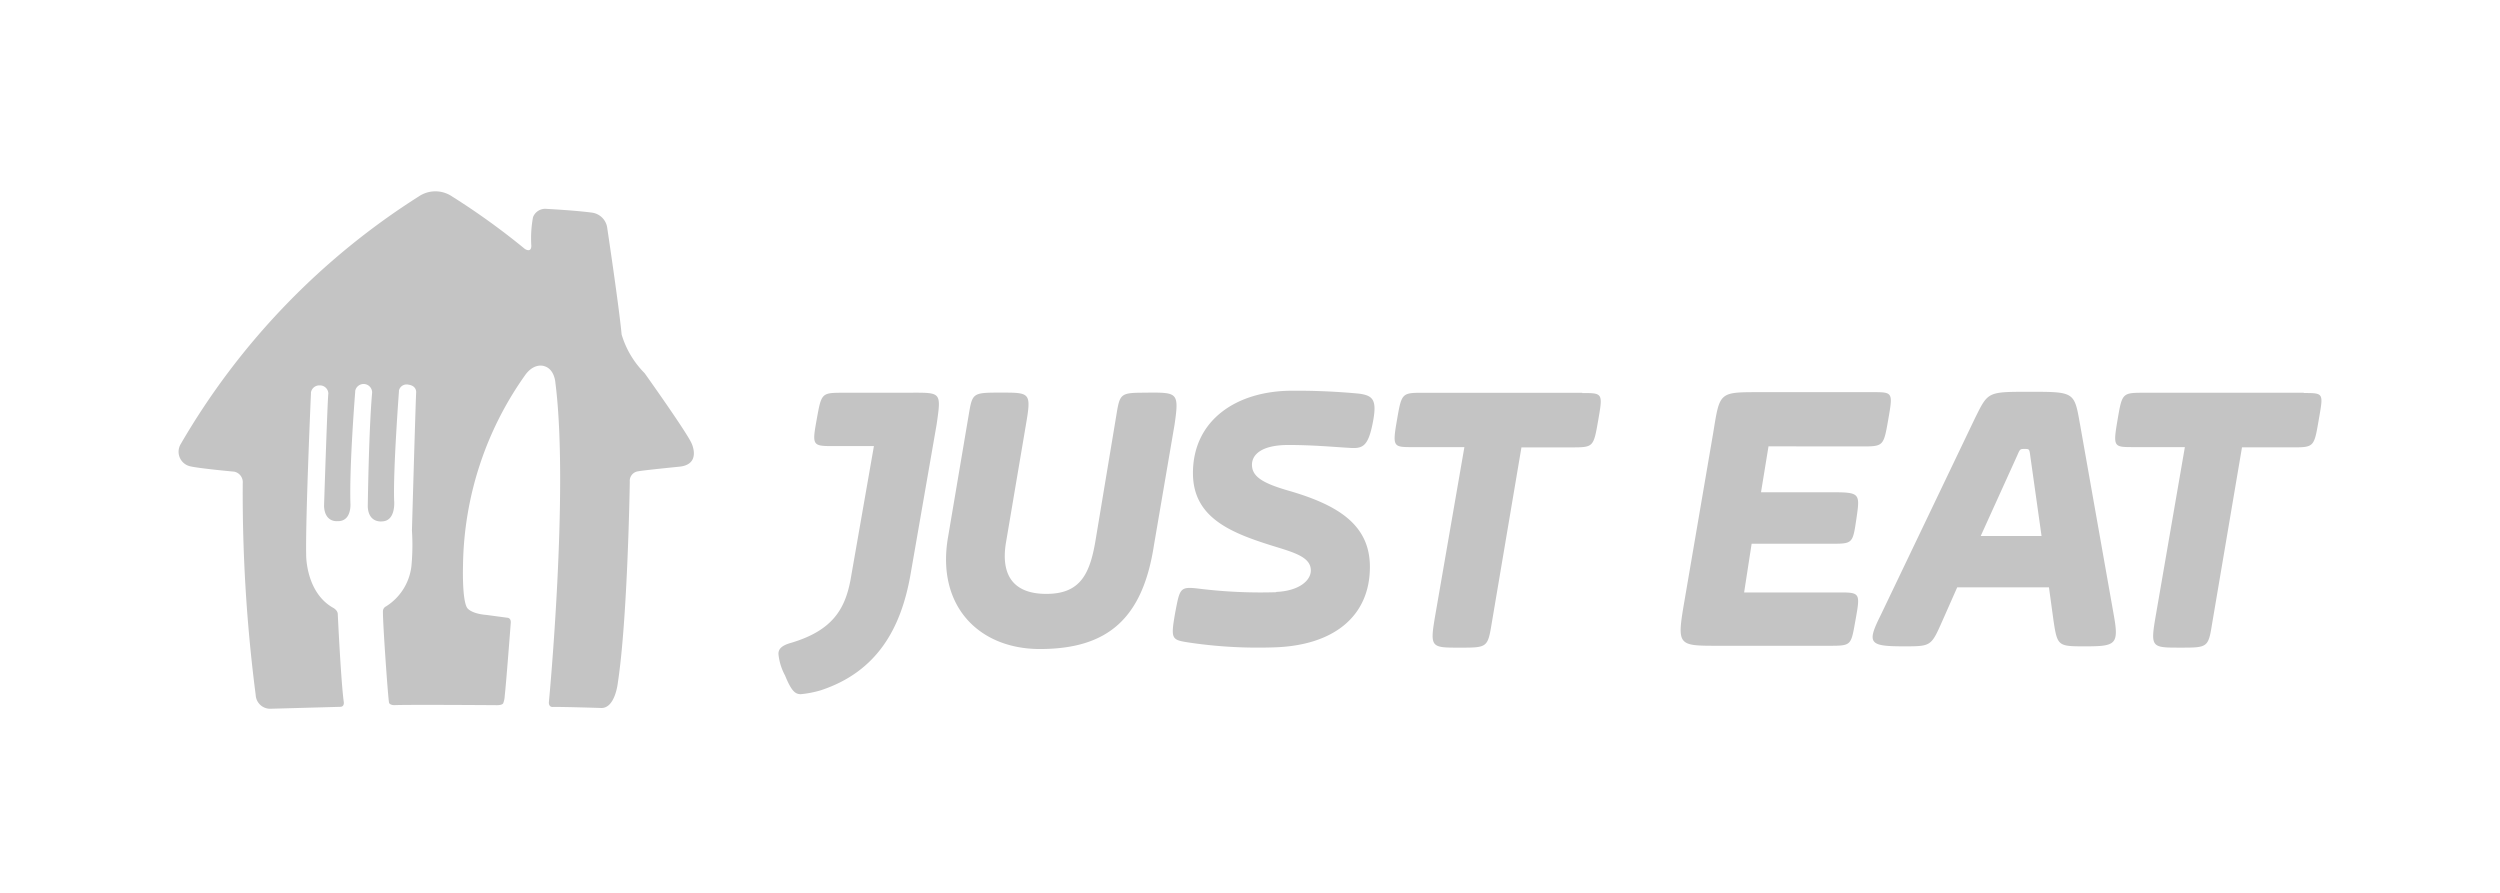 <svg xmlns="http://www.w3.org/2000/svg" xmlns:xlink="http://www.w3.org/1999/xlink" width="196" height="70" viewBox="0 0 196 70">
  <defs>
    <clipPath id="clip-path">
      <rect id="Rettangolo_19" data-name="Rettangolo 19" width="168" height="40.568" fill="#c4c4c4"/>
    </clipPath>
  </defs>
  <g id="Raggruppa_198" data-name="Raggruppa 198" transform="translate(-308 -2709)">
    <g id="Raggruppa_184" data-name="Raggruppa 184" transform="translate(322 2724)">
      <g id="Raggruppa_183" data-name="Raggruppa 183" clip-path="url(#clip-path)">
        <path id="Tracciato_1255" data-name="Tracciato 1255" d="M18.844.392a2.325,2.325,0,0,1,2.583,0,56.061,56.061,0,0,1,5.72,4.122s.5.343.509-.238a9.072,9.072,0,0,1,.132-2.245,1.024,1.024,0,0,1,.951-.661s2.246.112,3.673.3a1.394,1.394,0,0,1,1.2,1.235s.918,6.118,1.124,8.323a7.213,7.213,0,0,0,1.8,3.026s3.3,4.625,3.686,5.509c0,0,.766,1.6-.885,1.817,0,0-3.013.3-3.3.37a.753.753,0,0,0-.661.819s-.158,10.642-.937,15.755c0,0-.205,2.029-1.321,1.982,0,0-3.1-.1-3.818-.079,0,0-.31,0-.264-.416,0,0,1.578-16.594.509-24.983,0,0-.047-1.083-.872-1.321,0,0-.753-.3-1.473.661a26.323,26.323,0,0,0-4.9,14.976s-.086,2.643.317,3.3c0,0,.25.463,1.532.568l1.624.218s.3,0,.271.4c0,0-.369,4.869-.475,5.735a1.721,1.721,0,0,1-.12.574s-.059.165-.568.146c0,0-7.16-.052-7.966,0,0,0-.337,0-.409-.178s-.5-6.283-.483-7.148a.431.431,0,0,1,.251-.423,4.306,4.306,0,0,0,1.982-3.163,17.471,17.471,0,0,0,.04-2.782s.264-9.333.331-10.834c0,0,.052-.509-.609-.6a.616.616,0,0,0-.74.456v.052c0,.053-.462,6.157-.377,8.587,0,0,.159,1.592-.944,1.625,0,0-1.071.159-1.124-1.168,0,0,.079-5.985.343-8.944a.67.67,0,0,0-1.326-.126.109.109,0,0,0,0,.052s-.463,5.728-.378,8.754c0,0,.132,1.467-1.037,1.413,0,0-.978.112-1.03-1.189,0,0,.264-8.2.337-8.831a.661.661,0,0,0-.588-.621h-.067a.662.662,0,0,0-.707.548.278.278,0,0,0,0,.059s-.435,9.8-.376,12.683c0,0-.04,2.96,2.146,4.162,0,0,.324.185.331.469,0,0,.244,5.2.468,6.877,0,0,.08.4-.277.4l-5.5.152A1.132,1.132,0,0,1,6.048,39.5,123.194,123.194,0,0,1,5.031,22.884a.846.846,0,0,0-.661-.905S1.556,21.722.876,21.55a1.17,1.17,0,0,1-.714-1.725A56.621,56.621,0,0,1,18.845.392Zm38.75,15.4H52.163c-1.756,0-1.756,0-2.127,2.055s-.364,2.127,1.248,2.127h3.231l-1.836,10.5c-.443,2.345-1.467,3.964-4.625,4.915-.805.218-1.024.509-1.024.878a4.408,4.408,0,0,0,.515,1.685c.51,1.249.806,1.472,1.242,1.472a8.338,8.338,0,0,0,1.546-.3c4.472-1.466,6.308-4.914,7.041-9.023L59.43,18.287c.363-2.5.363-2.5-1.836-2.5m18.416,0c-2.2,0-2.2,0-2.5,1.836l-1.586,9.538c-.442,2.788-1.176,4.4-3.891,4.4s-3.592-1.613-3.15-4.11l1.54-9.1c.442-2.57.363-2.57-1.909-2.57s-2.273,0-2.57,1.763l-1.613,9.539c-.951,5.43,2.424,8.8,7.194,8.8,5.351,0,8.065-2.418,8.944-8.138l1.618-9.467c.364-2.5.219-2.5-2.054-2.5m10.02,15.629c1.765-.073,2.716-.878,2.716-1.684,0-1.03-1.249-1.394-2.934-1.909-3.3-1.03-6.308-2.2-6.308-5.72,0-4.182,3.449-6.461,7.775-6.461a51.913,51.913,0,0,1,5.212.225c1.169.146,1.467.51,1.1,2.345s-.806,1.982-1.83,1.909c-1.248-.073-2.866-.225-4.769-.225-2.2,0-2.861.813-2.861,1.546,0,.951.879,1.467,2.934,2.055C90.9,24.6,93.4,26.142,93.4,29.444c0,3.891-2.86,6.163-7.484,6.308a36.733,36.733,0,0,1-6.606-.363c-1.472-.225-1.545-.225-1.176-2.351.364-1.9.364-2.055,1.758-1.9a39.471,39.471,0,0,0,6.162.291m24-15.636H97.65c-1.757,0-1.757,0-2.127,2.133s-.291,2.128,1.248,2.128h4.037l-2.28,13.159c-.437,2.563-.364,2.563,1.909,2.563,2.127,0,2.2,0,2.5-1.829l2.344-13.873h3.891c1.758,0,1.758,0,2.128-2.127s.363-2.133-1.249-2.133M131.914,20c1.758,0,1.758,0,2.128-2.128s.364-2.127-1.249-2.127h-8.878c-3.158,0-3.08,0-3.594,3.158l-2.272,13.277c-.589,3.449-.516,3.449,2.643,3.449h8.659c1.836,0,1.757,0,2.127-2.055s.364-2.127-1.248-2.127h-7.491l.589-3.818h6.235c1.692,0,1.692,0,1.982-1.982s.291-2.054-1.982-2.054h-5.5l.588-3.6Zm9.374,7.022,2.861-6.309c.224-.515.224-.515.587-.515s.37,0,.443.588l.878,6.236Zm7.775-8.806c-.436-2.5-.436-2.5-3.964-2.5-3.3,0-3.229,0-4.253,2.055l-7.412,15.483c-1.1,2.2-.879,2.418,1.83,2.418,2.133,0,2.133,0,3.012-1.982l1.169-2.643h7.193L147,33.691c.3,1.982.369,1.982,2.5,1.982,2.424,0,2.642-.146,2.2-2.57l-2.635-14.888Zm17.552-2.424H154.143c-1.764,0-1.764,0-2.128,2.133s-.3,2.128,1.242,2.128h4.037l-2.273,13.159c-.442,2.563-.37,2.563,1.909,2.563,2.127,0,2.2,0,2.491-1.829l2.351-13.873h3.884c1.763,0,1.763,0,2.128-2.127s.442-2.133-1.169-2.133" transform="translate(0 0)" fill="#c4c4c4"/>
      </g>
    </g>
    <rect id="Rettangolo_30" data-name="Rettangolo 30" width="196" height="70" transform="translate(308 2709)" fill="none"/>
  </g>
</svg>
